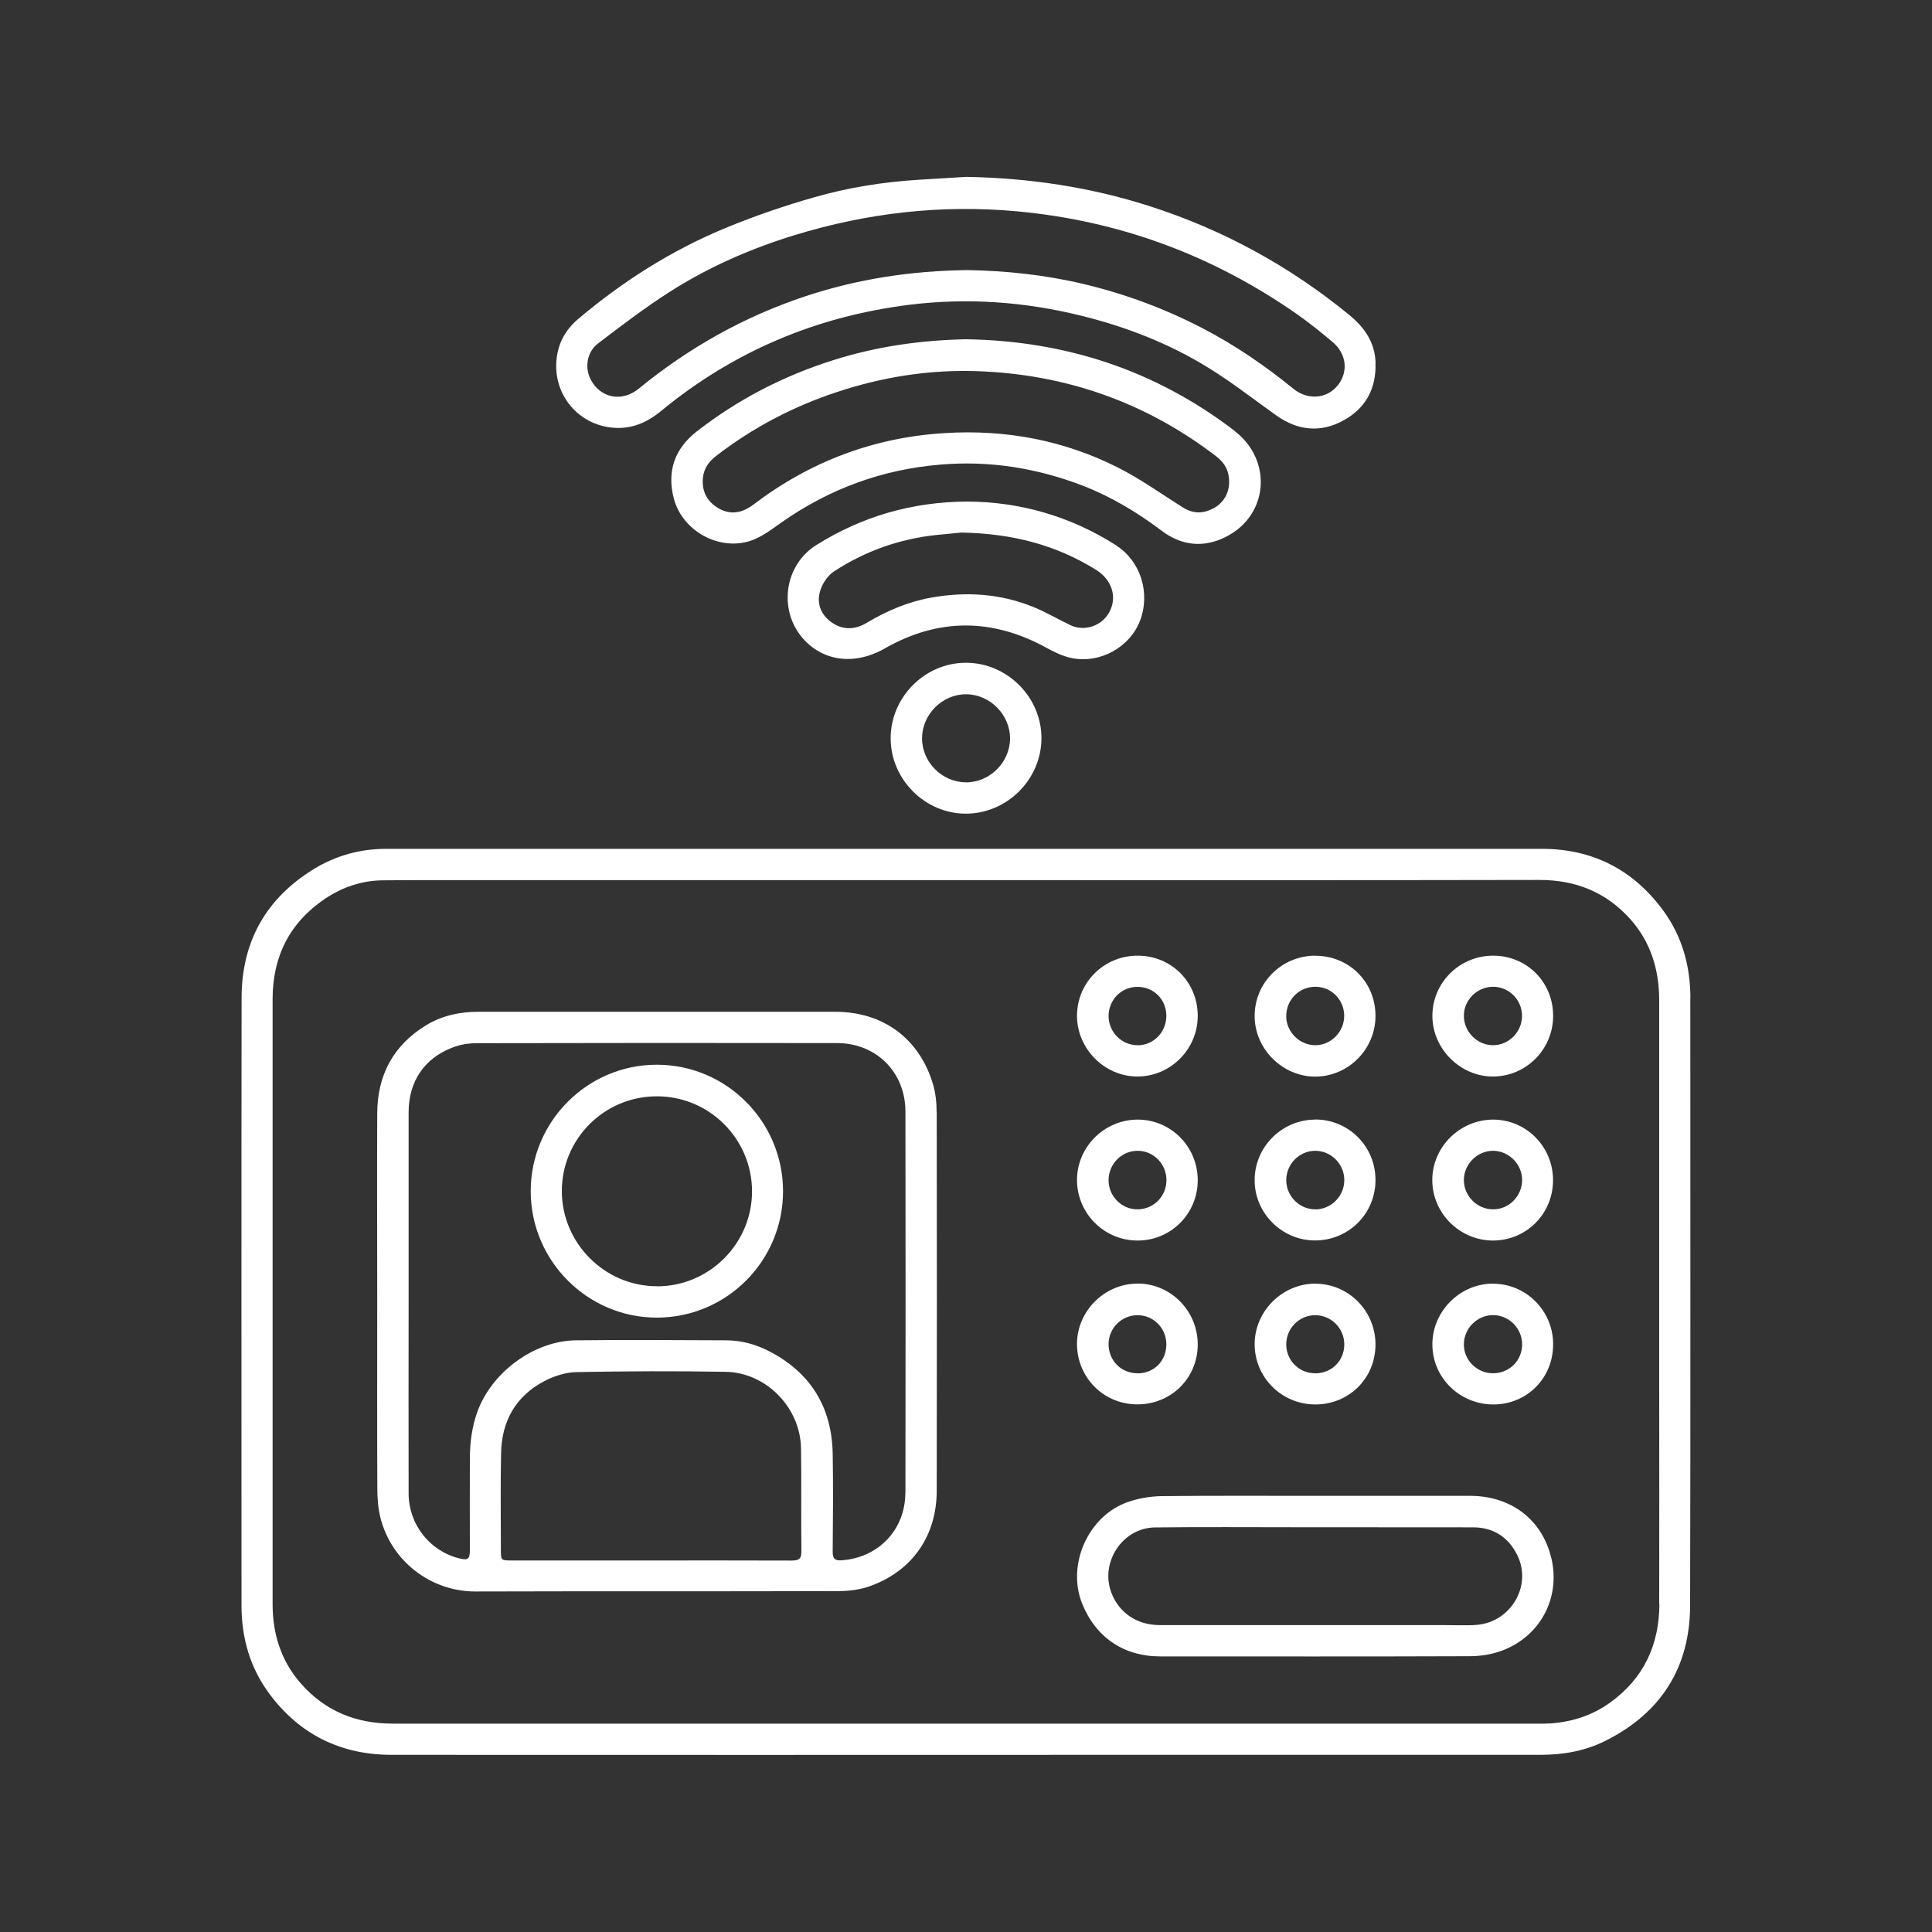 <?xml version="1.0" encoding="UTF-8"?> <svg xmlns="http://www.w3.org/2000/svg" id="katman_1" viewBox="0 0 200 200"><rect x="0" y="0" width="200" height="200" fill="#333333" stroke="none"/><g id="_x35_jUzox.tif"><g><path d="M174.99,103.35c0-3.32-.84-6.4-2.82-9.1-3.11-4.23-7.31-6.38-12.58-6.38-19.87,0-39.74,0-59.61,0h-46.13c-4.62,0-9.24,0-13.86,0-2.7,0-5.24.7-7.53,2.11-4.94,3.04-7.44,7.52-7.45,13.3-.03,20.97-.01,41.94-.01,62.91,0,3.38.89,6.49,2.93,9.21,3.14,4.19,7.38,6.25,12.58,6.26,25,.02,50.01,0,75.01,0h43.97c2.34,0,4.61-.4,6.7-1.45,5.78-2.89,8.76-7.62,8.77-14.04.05-20.95.02-41.89.02-62.84ZM171.78,166.05c-.02,4.24-1.63,7.72-5.13,10.22-1.84,1.32-3.91,1.98-6.16,2.14-.39.03-.77.02-1.16.02-39.56,0-79.11,0-118.67,0-3.84,0-7.06-1.32-9.58-4.23-2.02-2.34-2.86-5.11-2.86-8.16v-28.42c0-11.4,0-22.79,0-34.19,0-4.42,1.77-7.95,5.47-10.42,1.79-1.19,3.76-1.85,5.92-1.88,1.8-.02,3.6-.02,5.39-.02,18.33,0,36.65,0,54.98,0,19.79,0,39.58.02,59.37-.02,3.77,0,6.92,1.27,9.42,4.06,2.13,2.39,2.99,5.26,2.99,8.42v39.89c0,7.52.02,15.04,0,22.56Z" style="fill: #fff;"></path><path d="M142.4,37.53c-.08-2.12-1.16-3.64-2.74-4.94-6.18-5.06-13.06-8.81-20.65-11.25-6.17-1.98-12.52-2.92-19.01-3.03-1.64.1-3.28.2-4.91.3-3.67.23-7.3.8-10.83,1.82-3.12.89-6.2,1.95-9.2,3.19-5.57,2.31-10.62,5.52-15.23,9.42-1.42,1.21-2.18,2.74-2.25,4.62-.12,3.66,2.73,6.61,6.38,6.64,1.74.01,3.17-.68,4.47-1.75,7.47-6.16,16.05-9.78,25.63-10.99,6.07-.76,12.08-.33,18.02,1.16,4.6,1.15,8.98,2.86,13.01,5.35,2.44,1.5,4.7,3.28,7.04,4.94,2.21,1.57,4.58,1.82,6.95.51,2.3-1.26,3.41-3.32,3.31-5.98ZM138.44,39.94c-1.09,1.34-3.07,1.51-4.54.31-2.95-2.4-6.07-4.54-9.45-6.29-3.88-2.01-7.94-3.52-12.19-4.54-4.04-.97-8.13-1.39-12.08-1.46-5.87.07-11.41.92-16.81,2.71-6.35,2.11-12.06,5.32-17.23,9.55-1.75,1.44-3.95,1-4.97-.89-.66-1.22-.44-2.87.72-3.76,2.42-1.85,4.85-3.7,7.41-5.34,4.03-2.58,8.4-4.49,12.96-5.89,7.48-2.29,15.12-3.18,22.95-2.47,10.66.97,20.32,4.55,29.08,10.67,1.25.88,2.45,1.85,3.63,2.84,1.5,1.25,1.69,3.13.53,4.56Z" style="fill: #fff;"></path><path d="M127.83,44.62c-8.21-6.3-17.55-9.35-27.86-9.5-4.69.1-9.28.75-13.77,2.18-5.13,1.63-9.84,4.06-14.08,7.37-2.27,1.77-3.11,4.11-2.36,6.96.93,3.5,5.04,5.61,8.36,4.19,1-.43,1.89-1.11,2.78-1.74,4.93-3.46,10.38-5.47,16.39-5.98,5.11-.44,10.02.34,14.78,2.17,2.95,1.14,5.65,2.76,8.18,4.67,2.09,1.58,4.4,1.8,6.72.6,4.34-2.24,4.78-7.89.85-10.91ZM125.58,52.63c-1.05.58-2.1.55-3.13-.1-2.23-1.4-4.38-2.95-6.72-4.13-5.61-2.83-11.6-3.95-17.88-3.57-7.38.44-13.98,2.94-19.85,7.4-1.12.85-2.31,1.12-3.58.41-1.23-.7-1.8-1.79-1.65-3.21.1-.95.62-1.66,1.36-2.23,3.79-2.92,7.95-5.11,12.49-6.61,4.7-1.56,9.51-2.33,14.45-2.17,9.21.3,17.52,3.21,24.85,8.83.91.7,1.33,1.56,1.32,2.65-.02,1.24-.6,2.16-1.66,2.75Z" style="fill: #fff;"></path><path d="M115.56,56.46c-4.75-3.02-9.95-4.51-15.42-4.54-5.74.03-10.92,1.54-15.66,4.52-3.25,2.05-3.92,6.61-1.45,9.55,2.12,2.5,5.45,2.92,8.57,1.13,5.57-3.17,11.15-3.13,16.75-.05.82.45,1.71.88,2.62,1.06,2.94.58,6-1.15,7.04-3.86,1.1-2.86.08-6.18-2.46-7.8ZM114.61,63.72c-.83,1.17-2.47,1.62-3.77,1.01-1.29-.61-2.53-1.35-3.85-1.89-3.41-1.39-6.96-1.62-10.57-.98-2.4.43-4.6,1.36-6.69,2.61-1.21.73-2.5.79-3.69-.08-1.14-.83-1.54-2.04-1.1-3.34.24-.72.78-1.5,1.41-1.91,3.23-2.1,6.77-3.36,10.61-3.76,1.02-.1,2.04-.2,2.57-.25,5.32.1,9.81,1.3,13.92,3.85,1.82,1.13,2.3,3.14,1.16,4.75Z" style="fill: #fff;"></path><path d="M99.98,68.61c-4.24,0-7.78,3.56-7.78,7.81,0,4.25,3.54,7.81,7.78,7.81,4.25,0,7.8-3.52,7.83-7.77.03-4.27-3.54-7.86-7.82-7.85ZM99.97,80.98c-2.46,0-4.54-2.11-4.52-4.58.02-2.47,2.12-4.55,4.58-4.53,2.47.02,4.54,2.13,4.53,4.59-.02,2.48-2.11,4.54-4.59,4.53Z" style="fill: #fff;"></path><path d="M96.96,115.15c0-.97-.1-1.97-.37-2.89-1.4-4.74-5.16-7.52-10.11-7.52-12.32,0-24.64,0-36.96,0-1.9,0-3.72.38-5.37,1.37-3.44,2.08-5.08,5.18-5.1,9.14-.03,6.49,0,12.99,0,19.48s-.02,12.88.01,19.33c0,1.04.08,2.12.34,3.12,1.13,4.4,5.16,7.58,9.83,7.57,12.52-.04,25.05,0,37.57-.04,1.13,0,2.33-.16,3.39-.56,4.31-1.6,6.77-5.21,6.78-9.82.02-13.06.02-26.12,0-39.19ZM82.05,161.55c-4.88-.02-9.75-.01-14.63-.01h-14.48c-1.07,0-1.09-.02-1.09-1.07,0-3.34-.05-6.67.02-10.01.06-3.34,1.51-5.94,4.5-7.5.99-.51,2.18-.9,3.28-.92,5.16-.1,10.32-.12,15.47-.03,4.19.07,7.73,3.7,7.8,7.91.06,3.57,0,7.13.04,10.7,0,.71-.22.92-.92.92ZM93.72,154.53c0,3.83-2.8,6.73-6.58,6.99-.71.05-.94-.15-.94-.88.03-3.39.06-6.78,0-10.16-.09-4.77-2.24-8.32-6.48-10.55-1.4-.74-2.91-1.17-4.5-1.18-5.21-.02-10.42-.06-15.63,0-4.34.06-8.7,3.33-10.17,7.39-.57,1.58-.77,3.18-.78,4.83-.02,3.15,0,6.31,0,9.47,0,.97-.19,1.12-1.15.87-3.05-.79-5.19-3.53-5.19-6.73-.02-6.6,0-13.19,0-19.79s0-13.09,0-19.63c0-3.19,1.6-5.59,4.54-6.72.77-.3,1.65-.45,2.48-.45,12.45-.03,24.9-.03,37.34-.01,4.05,0,7.06,3.02,7.07,7.07.02,13.17.02,26.33,0,39.5Z" style="fill: #fff;"></path><path d="M160.59,161.3c-.95-4.04-4.22-6.44-8.37-6.45-5.34,0-10.67,0-16.01,0s-10.67-.03-16.01.03c-1.16.02-2.36.23-3.45.61-4.1,1.43-6.33,6.47-4.74,10.48,1.4,3.51,4.3,5.5,8.09,5.5,10.67,0,21.35.02,32.03-.02,1.11,0,2.27-.18,3.31-.56,3.91-1.43,6.14-5.37,5.16-9.58ZM152.64,168.23c-1.05.04-2.11,0-3.16,0-9.8,0-19.61,0-29.41,0-2.39,0-4.27-1.29-5.05-3.43-1.13-3.12,1.21-6.64,4.53-6.68,4.93-.06,9.85-.02,14.78-.02h1.85c5.44,0,10.88,0,16.32.01,2.09,0,3.64,1.01,4.56,2.86,1.62,3.24-.76,7.12-4.42,7.25Z" style="fill: #fff;"></path><path d="M117.82,132.88c-3.42-.04-6.31,2.8-6.33,6.2-.02,3.48,2.72,6.27,6.19,6.3,3.51.03,6.28-2.67,6.31-6.16.02-3.47-2.74-6.31-6.17-6.35ZM117.75,142.16c-1.7,0-2.99-1.32-2.99-3.02,0-1.63,1.34-2.98,2.96-2.99,1.67-.02,3.02,1.32,3.02,3.01,0,1.72-1.28,3.02-2.99,3.01Z" style="fill: #fff;"></path><path d="M117.77,98.93c-3.48,0-6.27,2.76-6.28,6.22,0,3.42,2.85,6.29,6.26,6.29s6.24-2.82,6.24-6.27c0-3.5-2.72-6.24-6.22-6.24ZM117.79,108.2c-1.65.02-3.02-1.34-3.03-3.01,0-1.69,1.32-3.04,3-3.03,1.66,0,2.96,1.29,2.98,2.96.02,1.69-1.29,3.07-2.95,3.09Z" style="fill: #fff;"></path><path d="M154.52,132.88c-3.41.02-6.26,2.89-6.24,6.31,0,3.43,2.84,6.2,6.31,6.2,3.49,0,6.21-2.75,6.19-6.26-.01-3.46-2.82-6.26-6.26-6.24ZM154.6,142.16c-1.66.03-3.06-1.32-3.06-2.97-.01-1.66,1.36-3.04,3.01-3.05,1.66,0,3.02,1.36,3.02,3.03,0,1.66-1.29,2.96-2.96,2.99Z" style="fill: #fff;"></path><path d="M154.55,115.9c-3.44.02-6.28,2.84-6.28,6.26,0,3.42,2.83,6.25,6.27,6.26,3.47,0,6.23-2.77,6.23-6.25s-2.79-6.28-6.23-6.27ZM154.56,125.19c-1.65,0-3.03-1.39-3.02-3.04,0-1.65,1.41-3.04,3.05-3.02,1.64.02,3.02,1.44,2.98,3.08-.04,1.65-1.38,2.98-3,2.98Z" style="fill: #fff;"></path><path d="M154.52,98.93c-3.47.03-6.26,2.83-6.24,6.27.02,3.4,2.92,6.27,6.31,6.24,3.44-.03,6.21-2.85,6.19-6.32-.02-3.5-2.77-6.22-6.27-6.19ZM154.54,108.2c-1.64-.01-3.01-1.41-3-3.06,0-1.62,1.36-2.97,2.99-2.99,1.66-.02,3.03,1.34,3.03,3.01s-1.38,3.05-3.02,3.04Z" style="fill: #fff;"></path><path d="M136.17,132.88c-3.42,0-6.28,2.84-6.29,6.26,0,3.45,2.78,6.23,6.26,6.25,3.5.01,6.25-2.71,6.25-6.21,0-3.46-2.78-6.29-6.22-6.29ZM136.19,142.16c-1.68.03-3.03-1.3-3.04-2.98,0-1.67,1.35-3.04,3.01-3.03,1.66,0,3.01,1.37,3,3.04-.01,1.67-1.29,2.95-2.96,2.98Z" style="fill: #fff;"></path><path d="M136.13,115.9c-3.45.02-6.26,2.85-6.25,6.28,0,3.43,2.85,6.25,6.29,6.23,3.47-.02,6.23-2.79,6.22-6.28,0-3.47-2.81-6.26-6.26-6.24ZM136.19,125.19c-1.64.03-3.03-1.35-3.04-3.01,0-1.67,1.35-3.05,3-3.05,1.65,0,3.02,1.38,3.01,3.05-.01,1.64-1.33,2.98-2.96,3.02Z" style="fill: #fff;"></path><path d="M117.78,115.9c-3.44,0-6.28,2.81-6.29,6.24,0,3.45,2.78,6.26,6.24,6.28,3.46.02,6.25-2.76,6.26-6.23,0-3.48-2.76-6.28-6.21-6.29ZM117.79,125.19c-1.65.03-3.03-1.34-3.03-3.01,0-1.68,1.34-3.05,3-3.05,1.66,0,3,1.37,2.99,3.05-.01,1.66-1.31,2.98-2.95,3.01Z" style="fill: #fff;"></path><path d="M136.14,98.93c-3.48.02-6.26,2.8-6.26,6.25,0,3.41,2.89,6.28,6.29,6.27,3.43-.02,6.23-2.85,6.22-6.3,0-3.5-2.76-6.23-6.25-6.21ZM136.17,108.2c-1.62,0-2.99-1.34-3.02-2.95-.03-1.73,1.32-3.1,3.02-3.1,1.65,0,2.96,1.32,2.98,2.98.02,1.66-1.34,3.06-2.98,3.07Z" style="fill: #fff;"></path><path d="M67.98,110.22c-7.18,0-13.04,5.88-13.04,13.09s5.88,13.09,13.05,13.09c7.23,0,13.1-5.89,13.07-13.13-.03-7.21-5.89-13.06-13.08-13.05ZM68,133.15c-5.4,0-9.84-4.46-9.84-9.85,0-5.43,4.42-9.82,9.85-9.81,5.43,0,9.84,4.42,9.84,9.84,0,5.41-4.44,9.84-9.85,9.83Z" style="fill: #fff;"></path></g></g></svg> 